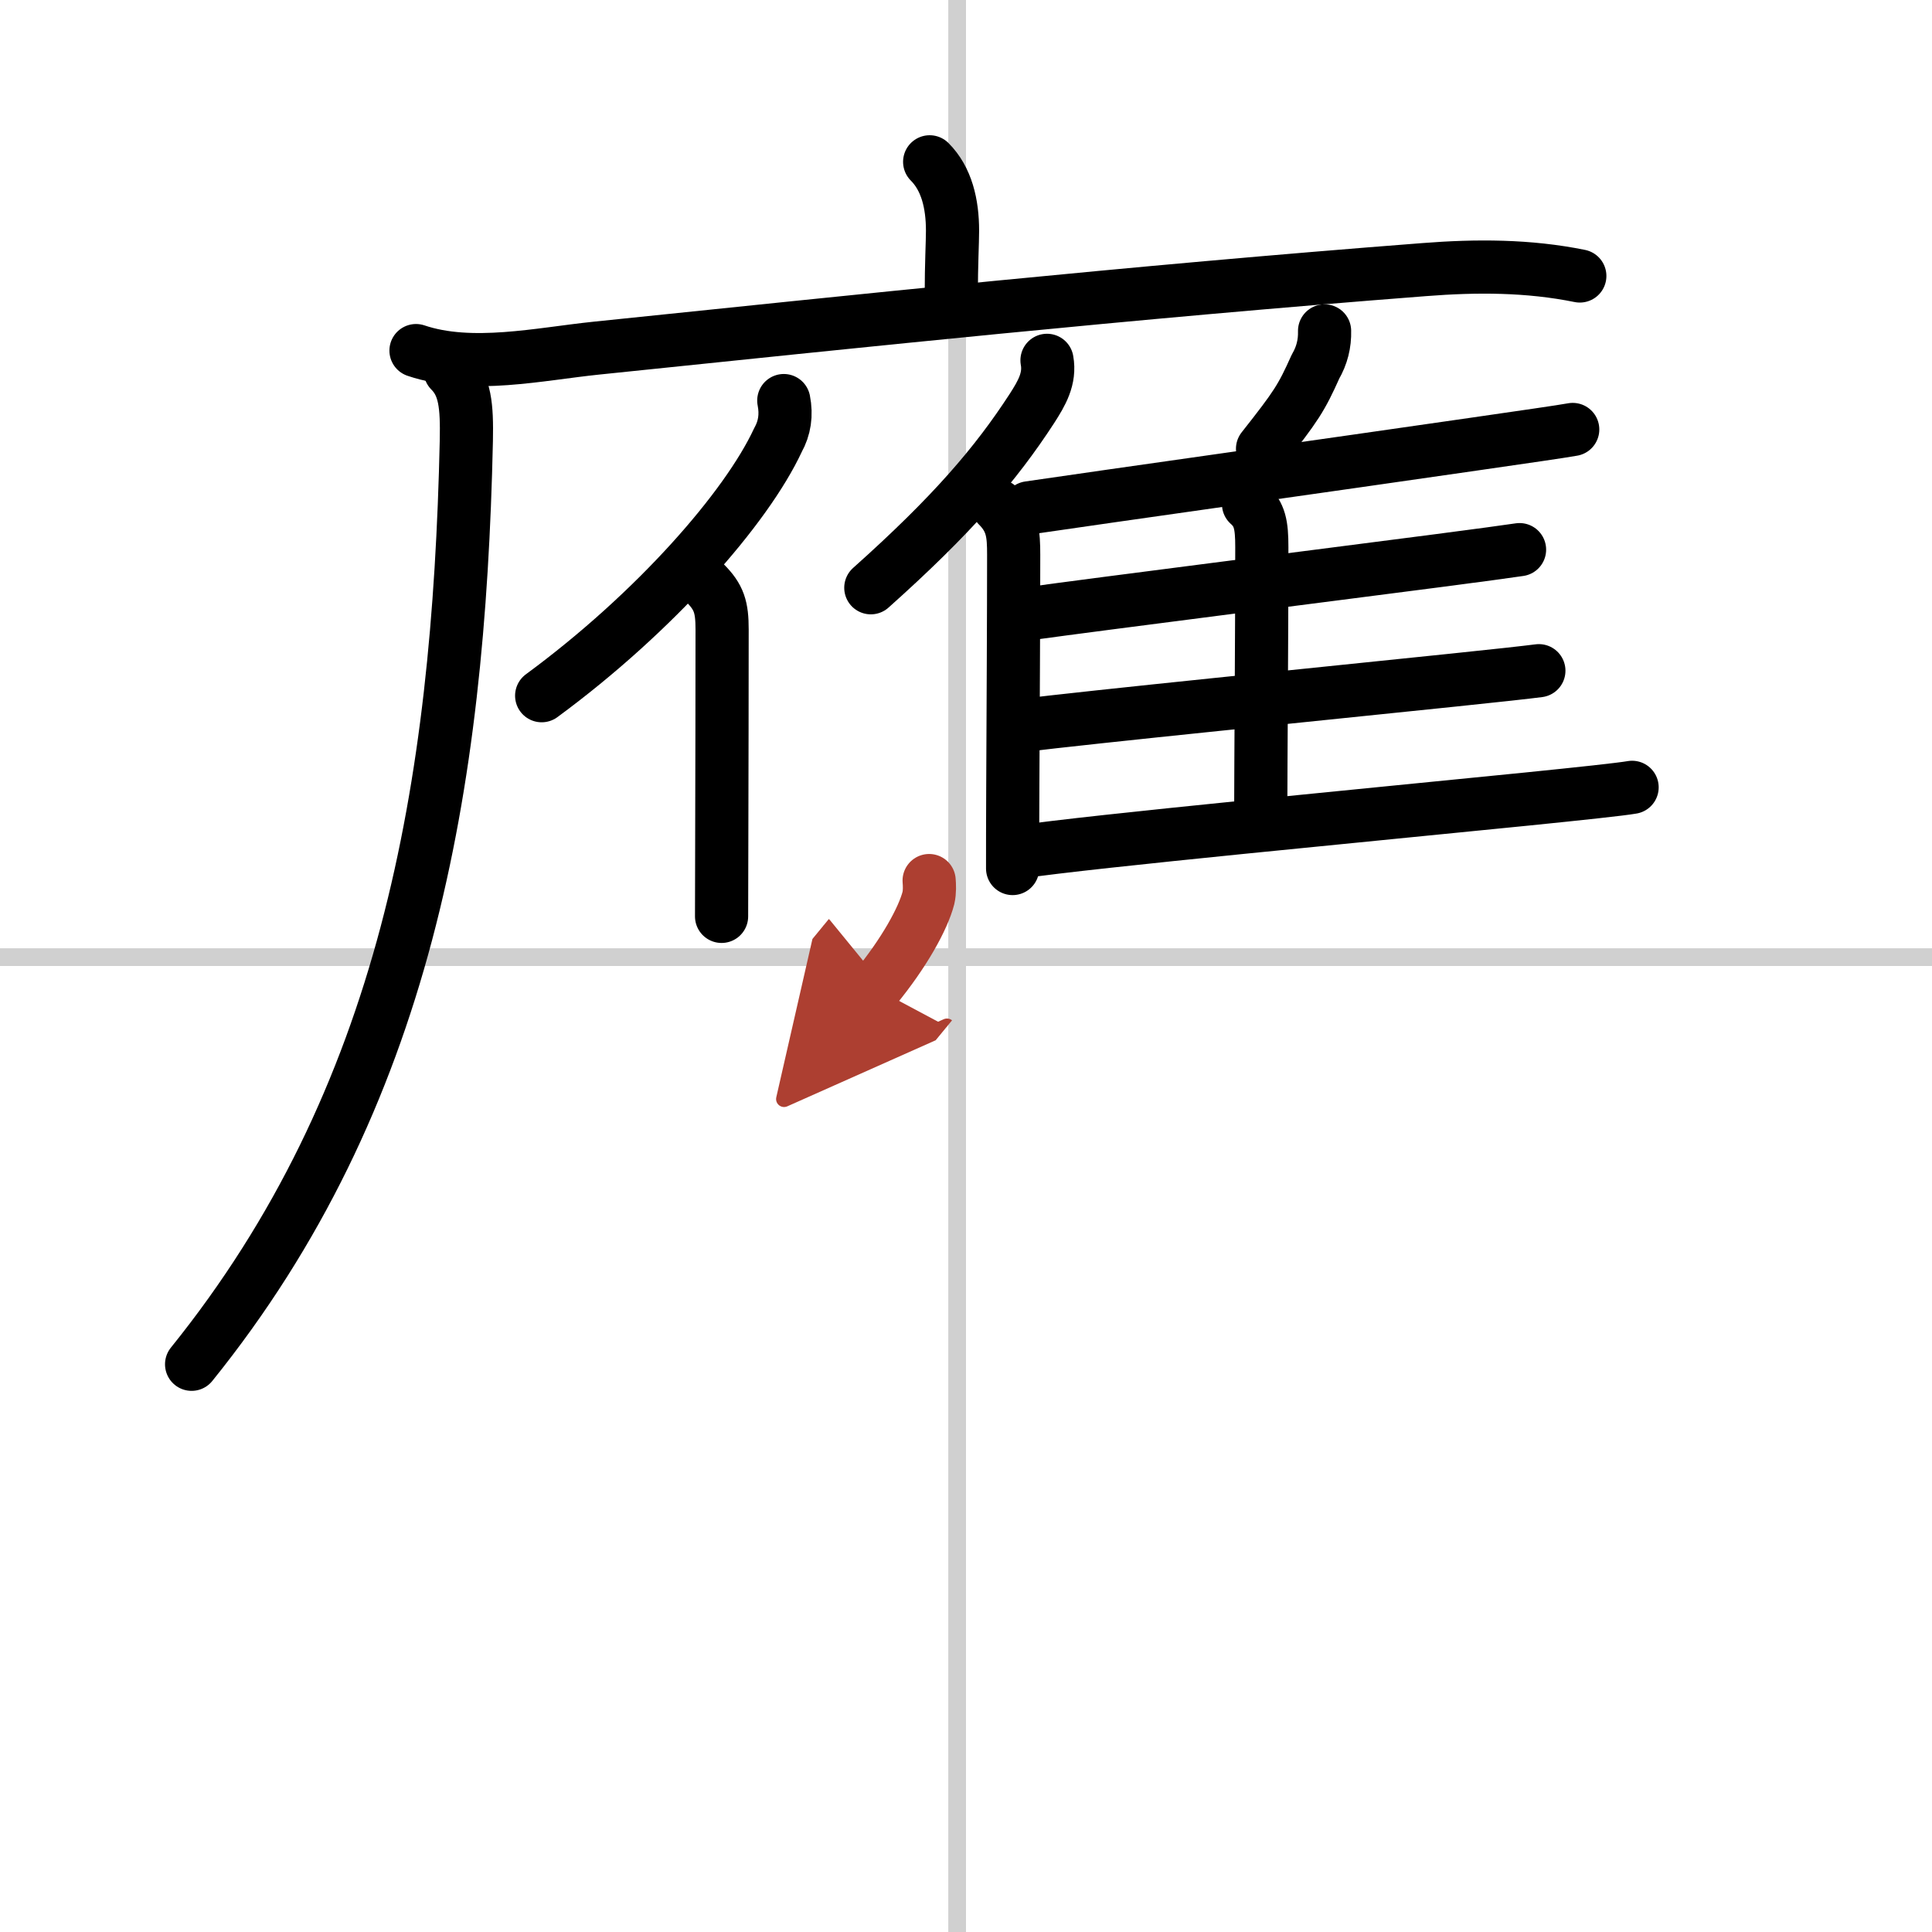 <svg width="400" height="400" viewBox="0 0 109 109" xmlns="http://www.w3.org/2000/svg"><defs><marker id="a" markerWidth="4" orient="auto" refX="1" refY="5" viewBox="0 0 10 10"><polyline points="0 0 10 5 0 10 1 5" fill="#ad3f31" stroke="#ad3f31"/></marker></defs><g fill="none" stroke="#000" stroke-linecap="round" stroke-linejoin="round" stroke-width="3"><rect width="100%" height="100%" fill="#fff" stroke="#fff"/><line x1="54" x2="54" y2="109" stroke="#d0d0d0" stroke-width="1"/><line x2="109" y1="54" y2="54" stroke="#d0d0d0" stroke-width="1"/><path d="m52.45 9.13c0.96 0.96 1.29 2.37 1.29 3.89 0 0.68-0.07 1.85-0.07 3.63"/><path d="m23.47 19.78c3.14 1.06 6.98 0.19 10.19-0.14 14.72-1.52 29.97-3.14 46.7-4.43 2.93-0.23 5.87-0.23 8.77 0.36"/><path d="M25.4,20.92c0.84,0.84,0.95,1.96,0.91,3.94C25.88,44.5,22.88,62,10.81,76.97"/><path d="m44.22 22.6c0.16 0.81 0.05 1.55-0.33 2.23-1.77 3.81-6.91 9.7-13.33 14.42"/><path d="m39.77 32.89c0.8 0.8 0.97 1.36 0.97 2.63 0 3.16-0.01 8.06-0.02 11.98 0 1.64-0.01 3.11-0.01 4.2"/><path d="m59.07 20.33c0.19 1.04-0.31 1.87-0.84 2.7-2.05 3.16-4.52 6.04-9.1 10.13"/><path d="m56.29 28.53c0.84 0.84 0.9 1.59 0.9 2.77 0 3.24-0.03 8.87-0.05 13.2-0.01 1.82-0.01 3.41-0.01 4.5"/><path d="m74.73 18.67c0.02 0.72-0.15 1.39-0.51 2.01-0.8 1.78-1.08 2.22-2.99 4.64"/><path d="m58.05 28.65c4.2-0.62 17.37-2.47 25.09-3.59 2.83-0.41 4.93-0.71 5.59-0.83"/><path d="m70.44 28.44c0.64 0.57 0.75 1.18 0.75 2.43 0 4.92-0.06 12.48-0.06 14.63"/><path d="m58.07 34.62c4.05-0.56 16.22-2.1 23.07-2.99 2.3-0.3 4-0.53 4.59-0.62"/><path d="m57.42 40.96c4.28-0.53 17.29-1.83 24.57-2.59 2.43-0.25 4.22-0.45 4.83-0.53"/><path d="m57.42 48.08c4.25-0.63 19.92-2.11 28.73-3 3.06-0.31 5.3-0.55 5.93-0.66"/><path d="m52.42 49.68c0.02 0.24 0.04 0.63-0.04 0.98-0.3 1.17-1.38 3.12-3 5.09" marker-end="url(#a)" stroke="#ad3f31"/></g></svg>
